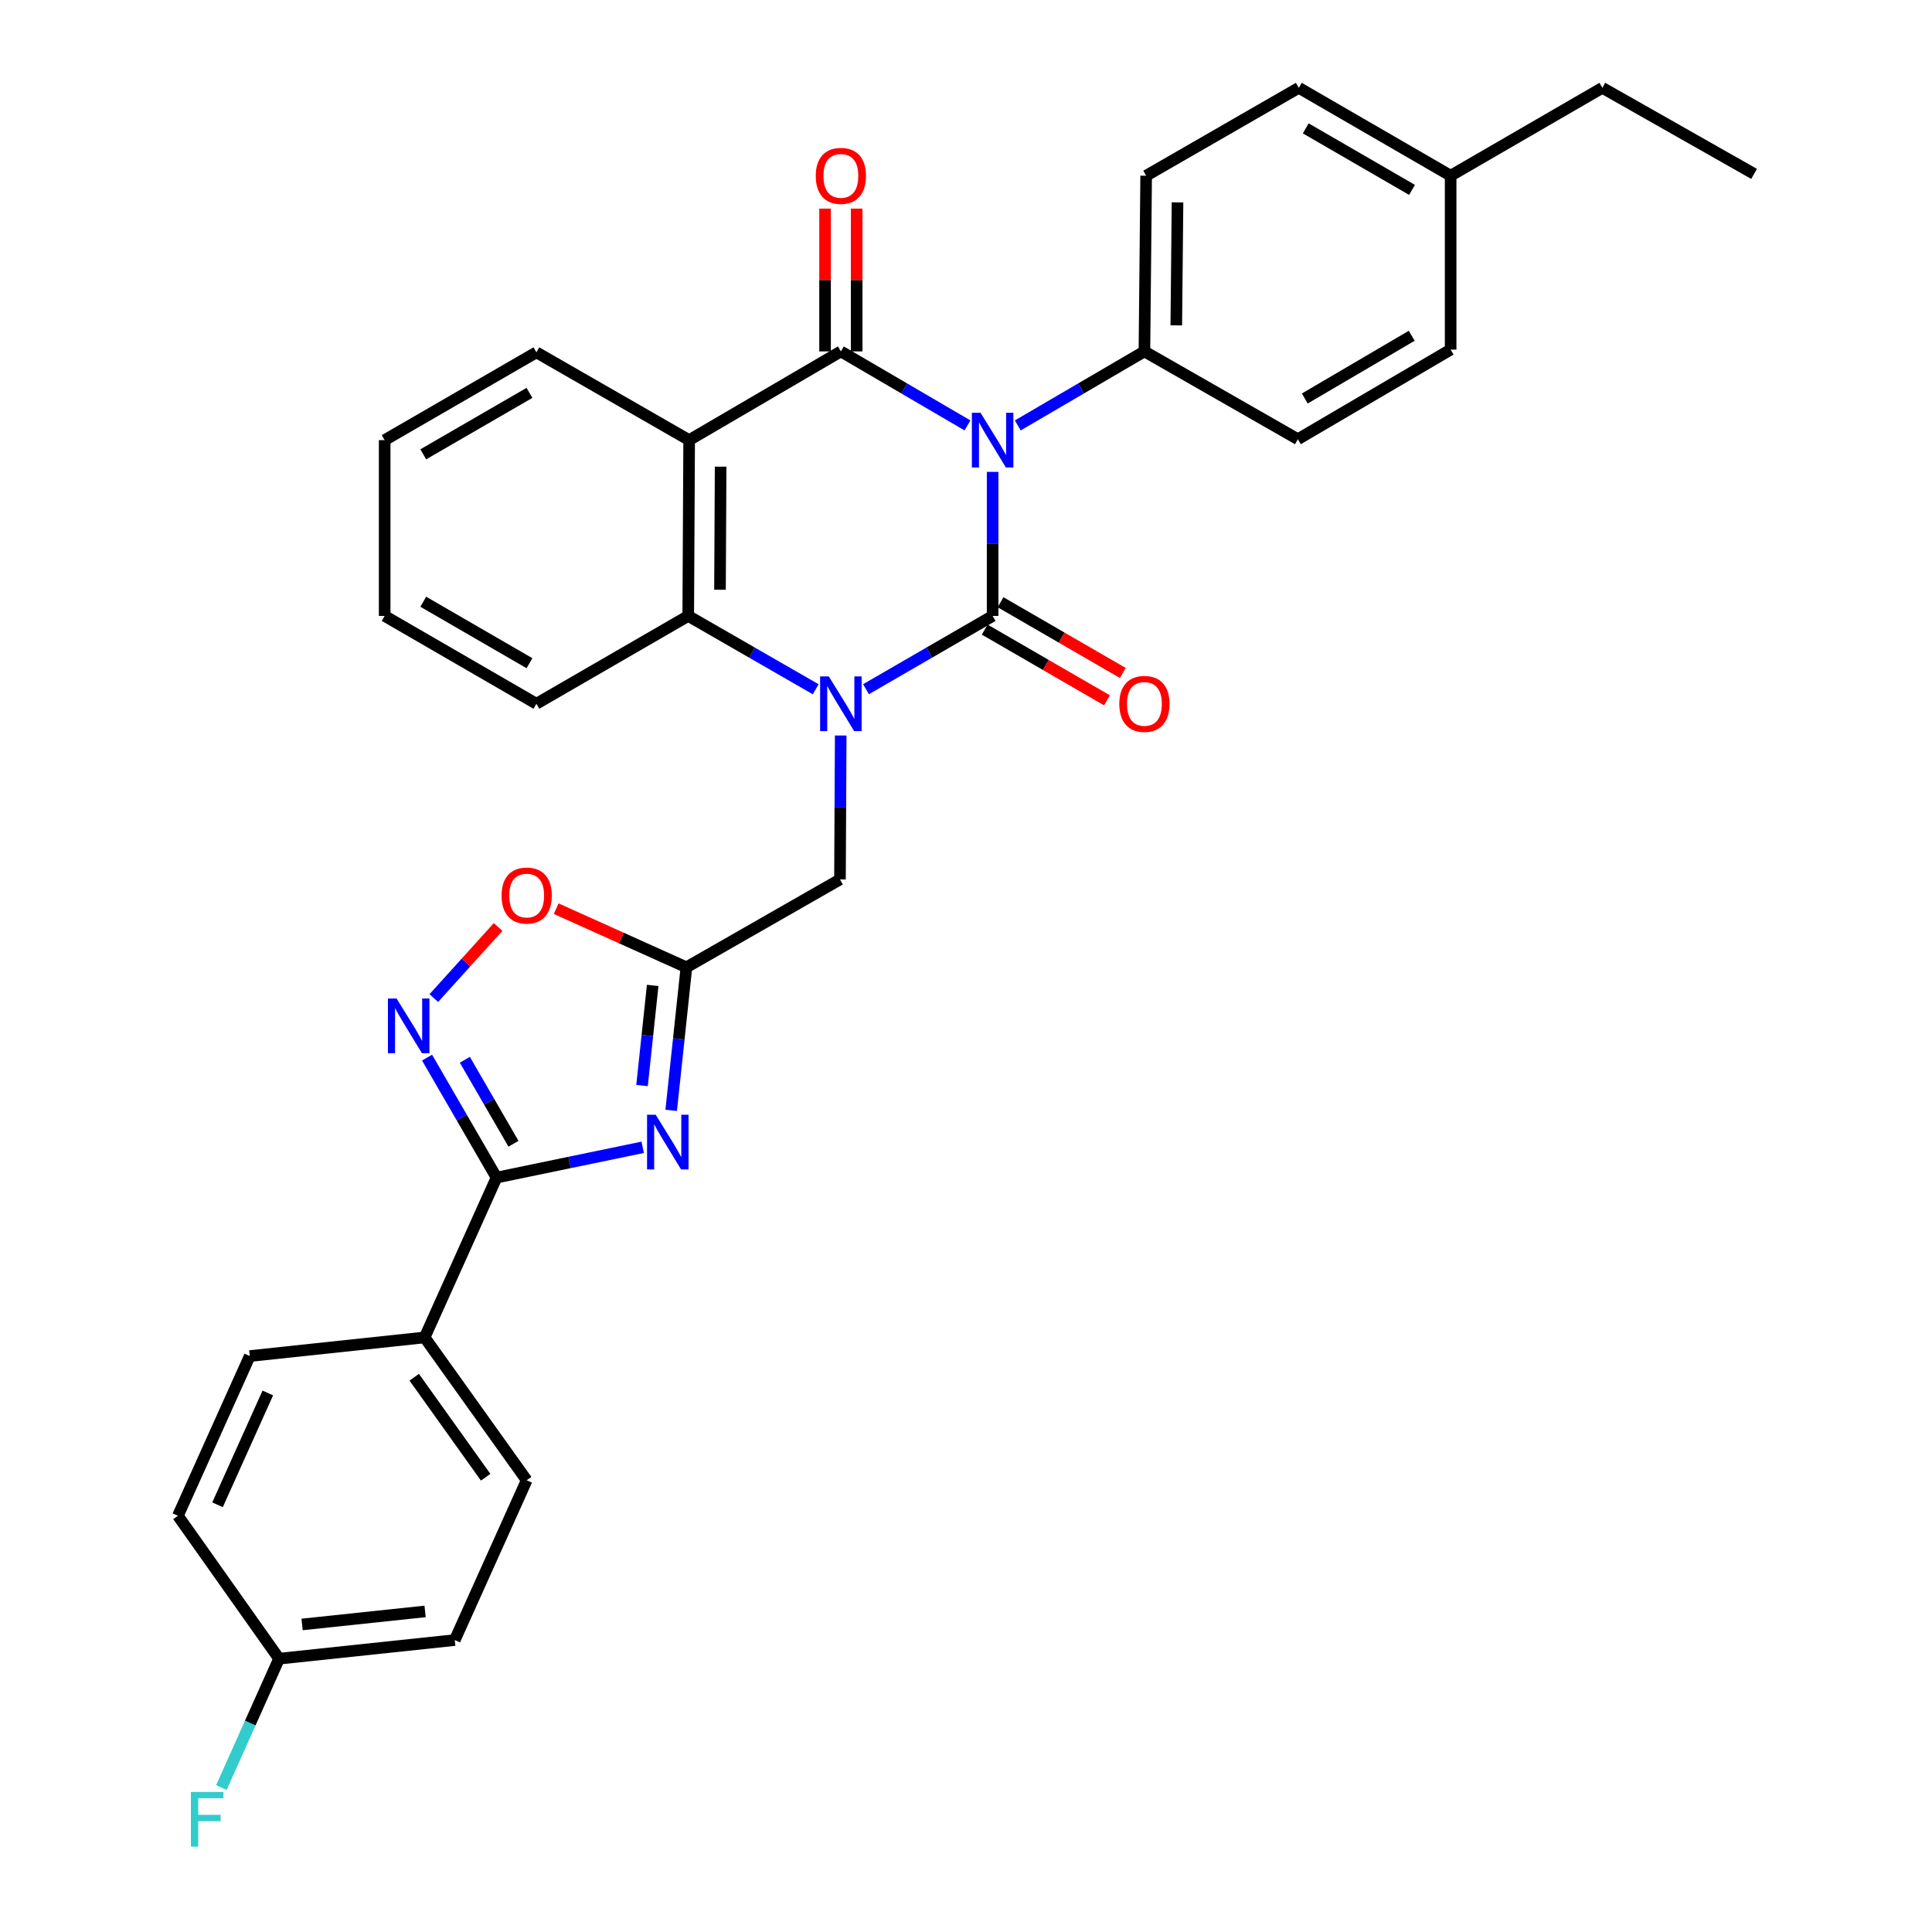 <?xml version='1.0' encoding='iso-8859-1'?>
<svg version='1.1' baseProfile='full'
              xmlns='http://www.w3.org/2000/svg'
                      xmlns:rdkit='http://www.rdkit.org/xml'
                      xmlns:xlink='http://www.w3.org/1999/xlink'
                  xml:space='preserve'
width='1000px' height='1000px' viewBox='0 0 1000 1000'>
<!-- END OF HEADER -->
<rect style='opacity:1.0;fill:#FFFFFF;stroke:none' width='1000' height='1000' x='0' y='0'> </rect>
<path class='bond-0' d='M 513.782,244.243 L 513.782,281.523' style='fill:none;fill-rule:evenodd;stroke:#0000FF;stroke-width:6px;stroke-linecap:butt;stroke-linejoin:miter;stroke-opacity:1' />
<path class='bond-0' d='M 513.782,281.523 L 513.782,318.803' style='fill:none;fill-rule:evenodd;stroke:#000000;stroke-width:6px;stroke-linecap:butt;stroke-linejoin:miter;stroke-opacity:1' />
<path class='bond-2' d='M 500.768,220.199 L 468.001,201.044' style='fill:none;fill-rule:evenodd;stroke:#0000FF;stroke-width:6px;stroke-linecap:butt;stroke-linejoin:miter;stroke-opacity:1' />
<path class='bond-2' d='M 468.001,201.044 L 435.234,181.888' style='fill:none;fill-rule:evenodd;stroke:#000000;stroke-width:6px;stroke-linecap:butt;stroke-linejoin:miter;stroke-opacity:1' />
<path class='bond-11' d='M 526.797,220.201 L 559.573,201.044' style='fill:none;fill-rule:evenodd;stroke:#0000FF;stroke-width:6px;stroke-linecap:butt;stroke-linejoin:miter;stroke-opacity:1' />
<path class='bond-11' d='M 559.573,201.044 L 592.349,181.888' style='fill:none;fill-rule:evenodd;stroke:#000000;stroke-width:6px;stroke-linecap:butt;stroke-linejoin:miter;stroke-opacity:1' />
<path class='bond-1' d='M 513.782,318.803 L 481.012,337.767' style='fill:none;fill-rule:evenodd;stroke:#000000;stroke-width:6px;stroke-linecap:butt;stroke-linejoin:miter;stroke-opacity:1' />
<path class='bond-1' d='M 481.012,337.767 L 448.242,356.731' style='fill:none;fill-rule:evenodd;stroke:#0000FF;stroke-width:6px;stroke-linecap:butt;stroke-linejoin:miter;stroke-opacity:1' />
<path class='bond-12' d='M 509.685,325.885 L 541.334,344.196' style='fill:none;fill-rule:evenodd;stroke:#000000;stroke-width:6px;stroke-linecap:butt;stroke-linejoin:miter;stroke-opacity:1' />
<path class='bond-12' d='M 541.334,344.196 L 572.983,362.507' style='fill:none;fill-rule:evenodd;stroke:#FF0000;stroke-width:6px;stroke-linecap:butt;stroke-linejoin:miter;stroke-opacity:1' />
<path class='bond-12' d='M 517.88,311.721 L 549.529,330.032' style='fill:none;fill-rule:evenodd;stroke:#000000;stroke-width:6px;stroke-linecap:butt;stroke-linejoin:miter;stroke-opacity:1' />
<path class='bond-12' d='M 549.529,330.032 L 581.178,348.343' style='fill:none;fill-rule:evenodd;stroke:#FF0000;stroke-width:6px;stroke-linecap:butt;stroke-linejoin:miter;stroke-opacity:1' />
<path class='bond-10' d='M 435.15,380.693 L 434.96,417.946' style='fill:none;fill-rule:evenodd;stroke:#0000FF;stroke-width:6px;stroke-linecap:butt;stroke-linejoin:miter;stroke-opacity:1' />
<path class='bond-10' d='M 434.96,417.946 L 434.77,455.2' style='fill:none;fill-rule:evenodd;stroke:#000000;stroke-width:6px;stroke-linecap:butt;stroke-linejoin:miter;stroke-opacity:1' />
<path class='bond-32' d='M 422.215,356.769 L 389.222,337.786' style='fill:none;fill-rule:evenodd;stroke:#0000FF;stroke-width:6px;stroke-linecap:butt;stroke-linejoin:miter;stroke-opacity:1' />
<path class='bond-32' d='M 389.222,337.786 L 356.23,318.803' style='fill:none;fill-rule:evenodd;stroke:#000000;stroke-width:6px;stroke-linecap:butt;stroke-linejoin:miter;stroke-opacity:1' />
<path class='bond-3' d='M 435.234,181.888 L 356.703,227.808' style='fill:none;fill-rule:evenodd;stroke:#000000;stroke-width:6px;stroke-linecap:butt;stroke-linejoin:miter;stroke-opacity:1' />
<path class='bond-13' d='M 443.416,181.888 L 443.416,144.934' style='fill:none;fill-rule:evenodd;stroke:#000000;stroke-width:6px;stroke-linecap:butt;stroke-linejoin:miter;stroke-opacity:1' />
<path class='bond-13' d='M 443.416,144.934 L 443.416,107.981' style='fill:none;fill-rule:evenodd;stroke:#FF0000;stroke-width:6px;stroke-linecap:butt;stroke-linejoin:miter;stroke-opacity:1' />
<path class='bond-13' d='M 427.051,181.888 L 427.051,144.934' style='fill:none;fill-rule:evenodd;stroke:#000000;stroke-width:6px;stroke-linecap:butt;stroke-linejoin:miter;stroke-opacity:1' />
<path class='bond-13' d='M 427.051,144.934 L 427.051,107.981' style='fill:none;fill-rule:evenodd;stroke:#FF0000;stroke-width:6px;stroke-linecap:butt;stroke-linejoin:miter;stroke-opacity:1' />
<path class='bond-5' d='M 356.703,227.808 L 356.23,318.803' style='fill:none;fill-rule:evenodd;stroke:#000000;stroke-width:6px;stroke-linecap:butt;stroke-linejoin:miter;stroke-opacity:1' />
<path class='bond-5' d='M 372.996,241.542 L 372.665,305.239' style='fill:none;fill-rule:evenodd;stroke:#000000;stroke-width:6px;stroke-linecap:butt;stroke-linejoin:miter;stroke-opacity:1' />
<path class='bond-19' d='M 356.703,227.808 L 277.636,182.37' style='fill:none;fill-rule:evenodd;stroke:#000000;stroke-width:6px;stroke-linecap:butt;stroke-linejoin:miter;stroke-opacity:1' />
<path class='bond-4' d='M 347.406,574.716 L 351.345,537.695' style='fill:none;fill-rule:evenodd;stroke:#0000FF;stroke-width:6px;stroke-linecap:butt;stroke-linejoin:miter;stroke-opacity:1' />
<path class='bond-4' d='M 351.345,537.695 L 355.285,500.674' style='fill:none;fill-rule:evenodd;stroke:#000000;stroke-width:6px;stroke-linecap:butt;stroke-linejoin:miter;stroke-opacity:1' />
<path class='bond-4' d='M 332.315,561.878 L 335.073,535.964' style='fill:none;fill-rule:evenodd;stroke:#0000FF;stroke-width:6px;stroke-linecap:butt;stroke-linejoin:miter;stroke-opacity:1' />
<path class='bond-4' d='M 335.073,535.964 L 337.83,510.049' style='fill:none;fill-rule:evenodd;stroke:#000000;stroke-width:6px;stroke-linecap:butt;stroke-linejoin:miter;stroke-opacity:1' />
<path class='bond-6' d='M 332.654,593.846 L 294.831,601.685' style='fill:none;fill-rule:evenodd;stroke:#0000FF;stroke-width:6px;stroke-linecap:butt;stroke-linejoin:miter;stroke-opacity:1' />
<path class='bond-6' d='M 294.831,601.685 L 257.008,609.524' style='fill:none;fill-rule:evenodd;stroke:#000000;stroke-width:6px;stroke-linecap:butt;stroke-linejoin:miter;stroke-opacity:1' />
<path class='bond-27' d='M 356.23,318.803 L 277.636,364.259' style='fill:none;fill-rule:evenodd;stroke:#000000;stroke-width:6px;stroke-linecap:butt;stroke-linejoin:miter;stroke-opacity:1' />
<path class='bond-14' d='M 257.008,609.524 L 219.788,692.255' style='fill:none;fill-rule:evenodd;stroke:#000000;stroke-width:6px;stroke-linecap:butt;stroke-linejoin:miter;stroke-opacity:1' />
<path class='bond-35' d='M 257.008,609.524 L 239.027,578.473' style='fill:none;fill-rule:evenodd;stroke:#000000;stroke-width:6px;stroke-linecap:butt;stroke-linejoin:miter;stroke-opacity:1' />
<path class='bond-35' d='M 239.027,578.473 L 221.046,547.422' style='fill:none;fill-rule:evenodd;stroke:#0000FF;stroke-width:6px;stroke-linecap:butt;stroke-linejoin:miter;stroke-opacity:1' />
<path class='bond-35' d='M 265.775,592.009 L 253.188,570.273' style='fill:none;fill-rule:evenodd;stroke:#000000;stroke-width:6px;stroke-linecap:butt;stroke-linejoin:miter;stroke-opacity:1' />
<path class='bond-35' d='M 253.188,570.273 L 240.602,548.537' style='fill:none;fill-rule:evenodd;stroke:#0000FF;stroke-width:6px;stroke-linecap:butt;stroke-linejoin:miter;stroke-opacity:1' />
<path class='bond-7' d='M 355.285,500.674 L 434.77,455.2' style='fill:none;fill-rule:evenodd;stroke:#000000;stroke-width:6px;stroke-linecap:butt;stroke-linejoin:miter;stroke-opacity:1' />
<path class='bond-9' d='M 355.285,500.674 L 321.58,485.501' style='fill:none;fill-rule:evenodd;stroke:#000000;stroke-width:6px;stroke-linecap:butt;stroke-linejoin:miter;stroke-opacity:1' />
<path class='bond-9' d='M 321.58,485.501 L 287.875,470.327' style='fill:none;fill-rule:evenodd;stroke:#FF0000;stroke-width:6px;stroke-linecap:butt;stroke-linejoin:miter;stroke-opacity:1' />
<path class='bond-8' d='M 224.549,516.6 L 241.183,498.205' style='fill:none;fill-rule:evenodd;stroke:#0000FF;stroke-width:6px;stroke-linecap:butt;stroke-linejoin:miter;stroke-opacity:1' />
<path class='bond-8' d='M 241.183,498.205 L 257.817,479.811' style='fill:none;fill-rule:evenodd;stroke:#FF0000;stroke-width:6px;stroke-linecap:butt;stroke-linejoin:miter;stroke-opacity:1' />
<path class='bond-15' d='M 592.349,181.888 L 593.25,90.947' style='fill:none;fill-rule:evenodd;stroke:#000000;stroke-width:6px;stroke-linecap:butt;stroke-linejoin:miter;stroke-opacity:1' />
<path class='bond-15' d='M 608.848,168.409 L 609.478,104.75' style='fill:none;fill-rule:evenodd;stroke:#000000;stroke-width:6px;stroke-linecap:butt;stroke-linejoin:miter;stroke-opacity:1' />
<path class='bond-16' d='M 592.349,181.888 L 671.78,227.335' style='fill:none;fill-rule:evenodd;stroke:#000000;stroke-width:6px;stroke-linecap:butt;stroke-linejoin:miter;stroke-opacity:1' />
<path class='bond-17' d='M 219.788,692.255 L 272.608,766.186' style='fill:none;fill-rule:evenodd;stroke:#000000;stroke-width:6px;stroke-linecap:butt;stroke-linejoin:miter;stroke-opacity:1' />
<path class='bond-17' d='M 214.396,712.858 L 251.37,764.609' style='fill:none;fill-rule:evenodd;stroke:#000000;stroke-width:6px;stroke-linecap:butt;stroke-linejoin:miter;stroke-opacity:1' />
<path class='bond-18' d='M 219.788,692.255 L 129.275,701.892' style='fill:none;fill-rule:evenodd;stroke:#000000;stroke-width:6px;stroke-linecap:butt;stroke-linejoin:miter;stroke-opacity:1' />
<path class='bond-23' d='M 593.25,90.947 L 672.253,45.455' style='fill:none;fill-rule:evenodd;stroke:#000000;stroke-width:6px;stroke-linecap:butt;stroke-linejoin:miter;stroke-opacity:1' />
<path class='bond-24' d='M 671.78,227.335 L 750.847,180.951' style='fill:none;fill-rule:evenodd;stroke:#000000;stroke-width:6px;stroke-linecap:butt;stroke-linejoin:miter;stroke-opacity:1' />
<path class='bond-24' d='M 675.36,206.263 L 730.707,173.794' style='fill:none;fill-rule:evenodd;stroke:#000000;stroke-width:6px;stroke-linecap:butt;stroke-linejoin:miter;stroke-opacity:1' />
<path class='bond-22' d='M 272.608,766.186 L 235.389,848.899' style='fill:none;fill-rule:evenodd;stroke:#000000;stroke-width:6px;stroke-linecap:butt;stroke-linejoin:miter;stroke-opacity:1' />
<path class='bond-21' d='M 129.275,701.892 L 92.091,784.559' style='fill:none;fill-rule:evenodd;stroke:#000000;stroke-width:6px;stroke-linecap:butt;stroke-linejoin:miter;stroke-opacity:1' />
<path class='bond-21' d='M 138.621,721.005 L 112.593,778.872' style='fill:none;fill-rule:evenodd;stroke:#000000;stroke-width:6px;stroke-linecap:butt;stroke-linejoin:miter;stroke-opacity:1' />
<path class='bond-29' d='M 277.636,182.37 L 199.105,227.808' style='fill:none;fill-rule:evenodd;stroke:#000000;stroke-width:6px;stroke-linecap:butt;stroke-linejoin:miter;stroke-opacity:1' />
<path class='bond-29' d='M 274.052,203.35 L 219.08,235.156' style='fill:none;fill-rule:evenodd;stroke:#000000;stroke-width:6px;stroke-linecap:butt;stroke-linejoin:miter;stroke-opacity:1' />
<path class='bond-20' d='M 144.448,858.535 L 92.091,784.559' style='fill:none;fill-rule:evenodd;stroke:#000000;stroke-width:6px;stroke-linecap:butt;stroke-linejoin:miter;stroke-opacity:1' />
<path class='bond-26' d='M 144.448,858.535 L 129.518,891.887' style='fill:none;fill-rule:evenodd;stroke:#000000;stroke-width:6px;stroke-linecap:butt;stroke-linejoin:miter;stroke-opacity:1' />
<path class='bond-26' d='M 129.518,891.887 L 114.587,925.238' style='fill:none;fill-rule:evenodd;stroke:#33CCCC;stroke-width:6px;stroke-linecap:butt;stroke-linejoin:miter;stroke-opacity:1' />
<path class='bond-36' d='M 144.448,858.535 L 235.389,848.899' style='fill:none;fill-rule:evenodd;stroke:#000000;stroke-width:6px;stroke-linecap:butt;stroke-linejoin:miter;stroke-opacity:1' />
<path class='bond-36' d='M 156.365,840.817 L 220.023,834.071' style='fill:none;fill-rule:evenodd;stroke:#000000;stroke-width:6px;stroke-linecap:butt;stroke-linejoin:miter;stroke-opacity:1' />
<path class='bond-33' d='M 672.253,45.455 L 750.847,90.947' style='fill:none;fill-rule:evenodd;stroke:#000000;stroke-width:6px;stroke-linecap:butt;stroke-linejoin:miter;stroke-opacity:1' />
<path class='bond-33' d='M 675.844,66.441 L 730.86,98.286' style='fill:none;fill-rule:evenodd;stroke:#000000;stroke-width:6px;stroke-linecap:butt;stroke-linejoin:miter;stroke-opacity:1' />
<path class='bond-25' d='M 750.847,180.951 L 750.847,90.947' style='fill:none;fill-rule:evenodd;stroke:#000000;stroke-width:6px;stroke-linecap:butt;stroke-linejoin:miter;stroke-opacity:1' />
<path class='bond-28' d='M 750.847,90.947 L 829.378,45.455' style='fill:none;fill-rule:evenodd;stroke:#000000;stroke-width:6px;stroke-linecap:butt;stroke-linejoin:miter;stroke-opacity:1' />
<path class='bond-34' d='M 277.636,364.259 L 199.105,318.803' style='fill:none;fill-rule:evenodd;stroke:#000000;stroke-width:6px;stroke-linecap:butt;stroke-linejoin:miter;stroke-opacity:1' />
<path class='bond-34' d='M 274.054,343.278 L 219.083,311.458' style='fill:none;fill-rule:evenodd;stroke:#000000;stroke-width:6px;stroke-linecap:butt;stroke-linejoin:miter;stroke-opacity:1' />
<path class='bond-31' d='M 829.378,45.455 L 907.909,90.011' style='fill:none;fill-rule:evenodd;stroke:#000000;stroke-width:6px;stroke-linecap:butt;stroke-linejoin:miter;stroke-opacity:1' />
<path class='bond-30' d='M 199.105,227.808 L 199.105,318.803' style='fill:none;fill-rule:evenodd;stroke:#000000;stroke-width:6px;stroke-linecap:butt;stroke-linejoin:miter;stroke-opacity:1' />
<path  class='atom-0' d='M 507.522 213.648
L 516.802 228.648
Q 517.722 230.128, 519.202 232.808
Q 520.682 235.488, 520.762 235.648
L 520.762 213.648
L 524.522 213.648
L 524.522 241.968
L 520.642 241.968
L 510.682 225.568
Q 509.522 223.648, 508.282 221.448
Q 507.082 219.248, 506.722 218.568
L 506.722 241.968
L 503.042 241.968
L 503.042 213.648
L 507.522 213.648
' fill='#0000FF'/>
<path  class='atom-2' d='M 428.974 350.099
L 438.254 365.099
Q 439.174 366.579, 440.654 369.259
Q 442.134 371.939, 442.214 372.099
L 442.214 350.099
L 445.974 350.099
L 445.974 378.419
L 442.094 378.419
L 432.134 362.019
Q 430.974 360.099, 429.734 357.899
Q 428.534 355.699, 428.174 355.019
L 428.174 378.419
L 424.494 378.419
L 424.494 350.099
L 428.974 350.099
' fill='#0000FF'/>
<path  class='atom-5' d='M 339.397 576.991
L 348.677 591.991
Q 349.597 593.471, 351.077 596.151
Q 352.557 598.831, 352.637 598.991
L 352.637 576.991
L 356.397 576.991
L 356.397 605.311
L 352.517 605.311
L 342.557 588.911
Q 341.397 586.991, 340.157 584.791
Q 338.957 582.591, 338.597 581.911
L 338.597 605.311
L 334.917 605.311
L 334.917 576.991
L 339.397 576.991
' fill='#0000FF'/>
<path  class='atom-9' d='M 205.273 516.834
L 214.553 531.834
Q 215.473 533.314, 216.953 535.994
Q 218.433 538.674, 218.513 538.834
L 218.513 516.834
L 222.273 516.834
L 222.273 545.154
L 218.393 545.154
L 208.433 528.754
Q 207.273 526.834, 206.033 524.634
Q 204.833 522.434, 204.473 521.754
L 204.473 545.154
L 200.793 545.154
L 200.793 516.834
L 205.273 516.834
' fill='#0000FF'/>
<path  class='atom-10' d='M 259.608 463.535
Q 259.608 456.735, 262.968 452.935
Q 266.328 449.135, 272.608 449.135
Q 278.888 449.135, 282.248 452.935
Q 285.608 456.735, 285.608 463.535
Q 285.608 470.415, 282.208 474.335
Q 278.808 478.215, 272.608 478.215
Q 266.368 478.215, 262.968 474.335
Q 259.608 470.455, 259.608 463.535
M 272.608 475.015
Q 276.928 475.015, 279.248 472.135
Q 281.608 469.215, 281.608 463.535
Q 281.608 457.975, 279.248 455.175
Q 276.928 452.335, 272.608 452.335
Q 268.288 452.335, 265.928 455.135
Q 263.608 457.935, 263.608 463.535
Q 263.608 469.255, 265.928 472.135
Q 268.288 475.015, 272.608 475.015
' fill='#FF0000'/>
<path  class='atom-13' d='M 579.349 364.339
Q 579.349 357.539, 582.709 353.739
Q 586.069 349.939, 592.349 349.939
Q 598.629 349.939, 601.989 353.739
Q 605.349 357.539, 605.349 364.339
Q 605.349 371.219, 601.949 375.139
Q 598.549 379.019, 592.349 379.019
Q 586.109 379.019, 582.709 375.139
Q 579.349 371.259, 579.349 364.339
M 592.349 375.819
Q 596.669 375.819, 598.989 372.939
Q 601.349 370.019, 601.349 364.339
Q 601.349 358.779, 598.989 355.979
Q 596.669 353.139, 592.349 353.139
Q 588.029 353.139, 585.669 355.939
Q 583.349 358.739, 583.349 364.339
Q 583.349 370.059, 585.669 372.939
Q 588.029 375.819, 592.349 375.819
' fill='#FF0000'/>
<path  class='atom-14' d='M 422.234 91.027
Q 422.234 84.227, 425.594 80.427
Q 428.954 76.627, 435.234 76.627
Q 441.514 76.627, 444.874 80.427
Q 448.234 84.227, 448.234 91.027
Q 448.234 97.907, 444.834 101.827
Q 441.434 105.707, 435.234 105.707
Q 428.994 105.707, 425.594 101.827
Q 422.234 97.947, 422.234 91.027
M 435.234 102.507
Q 439.554 102.507, 441.874 99.627
Q 444.234 96.707, 444.234 91.027
Q 444.234 85.467, 441.874 82.667
Q 439.554 79.827, 435.234 79.827
Q 430.914 79.827, 428.554 82.627
Q 426.234 85.427, 426.234 91.027
Q 426.234 96.747, 428.554 99.627
Q 430.914 102.507, 435.234 102.507
' fill='#FF0000'/>
<path  class='atom-27' d='M 98.808 927.515
L 115.648 927.515
L 115.648 930.755
L 102.608 930.755
L 102.608 939.355
L 114.208 939.355
L 114.208 942.635
L 102.608 942.635
L 102.608 955.835
L 98.808 955.835
L 98.808 927.515
' fill='#33CCCC'/>
</svg>
